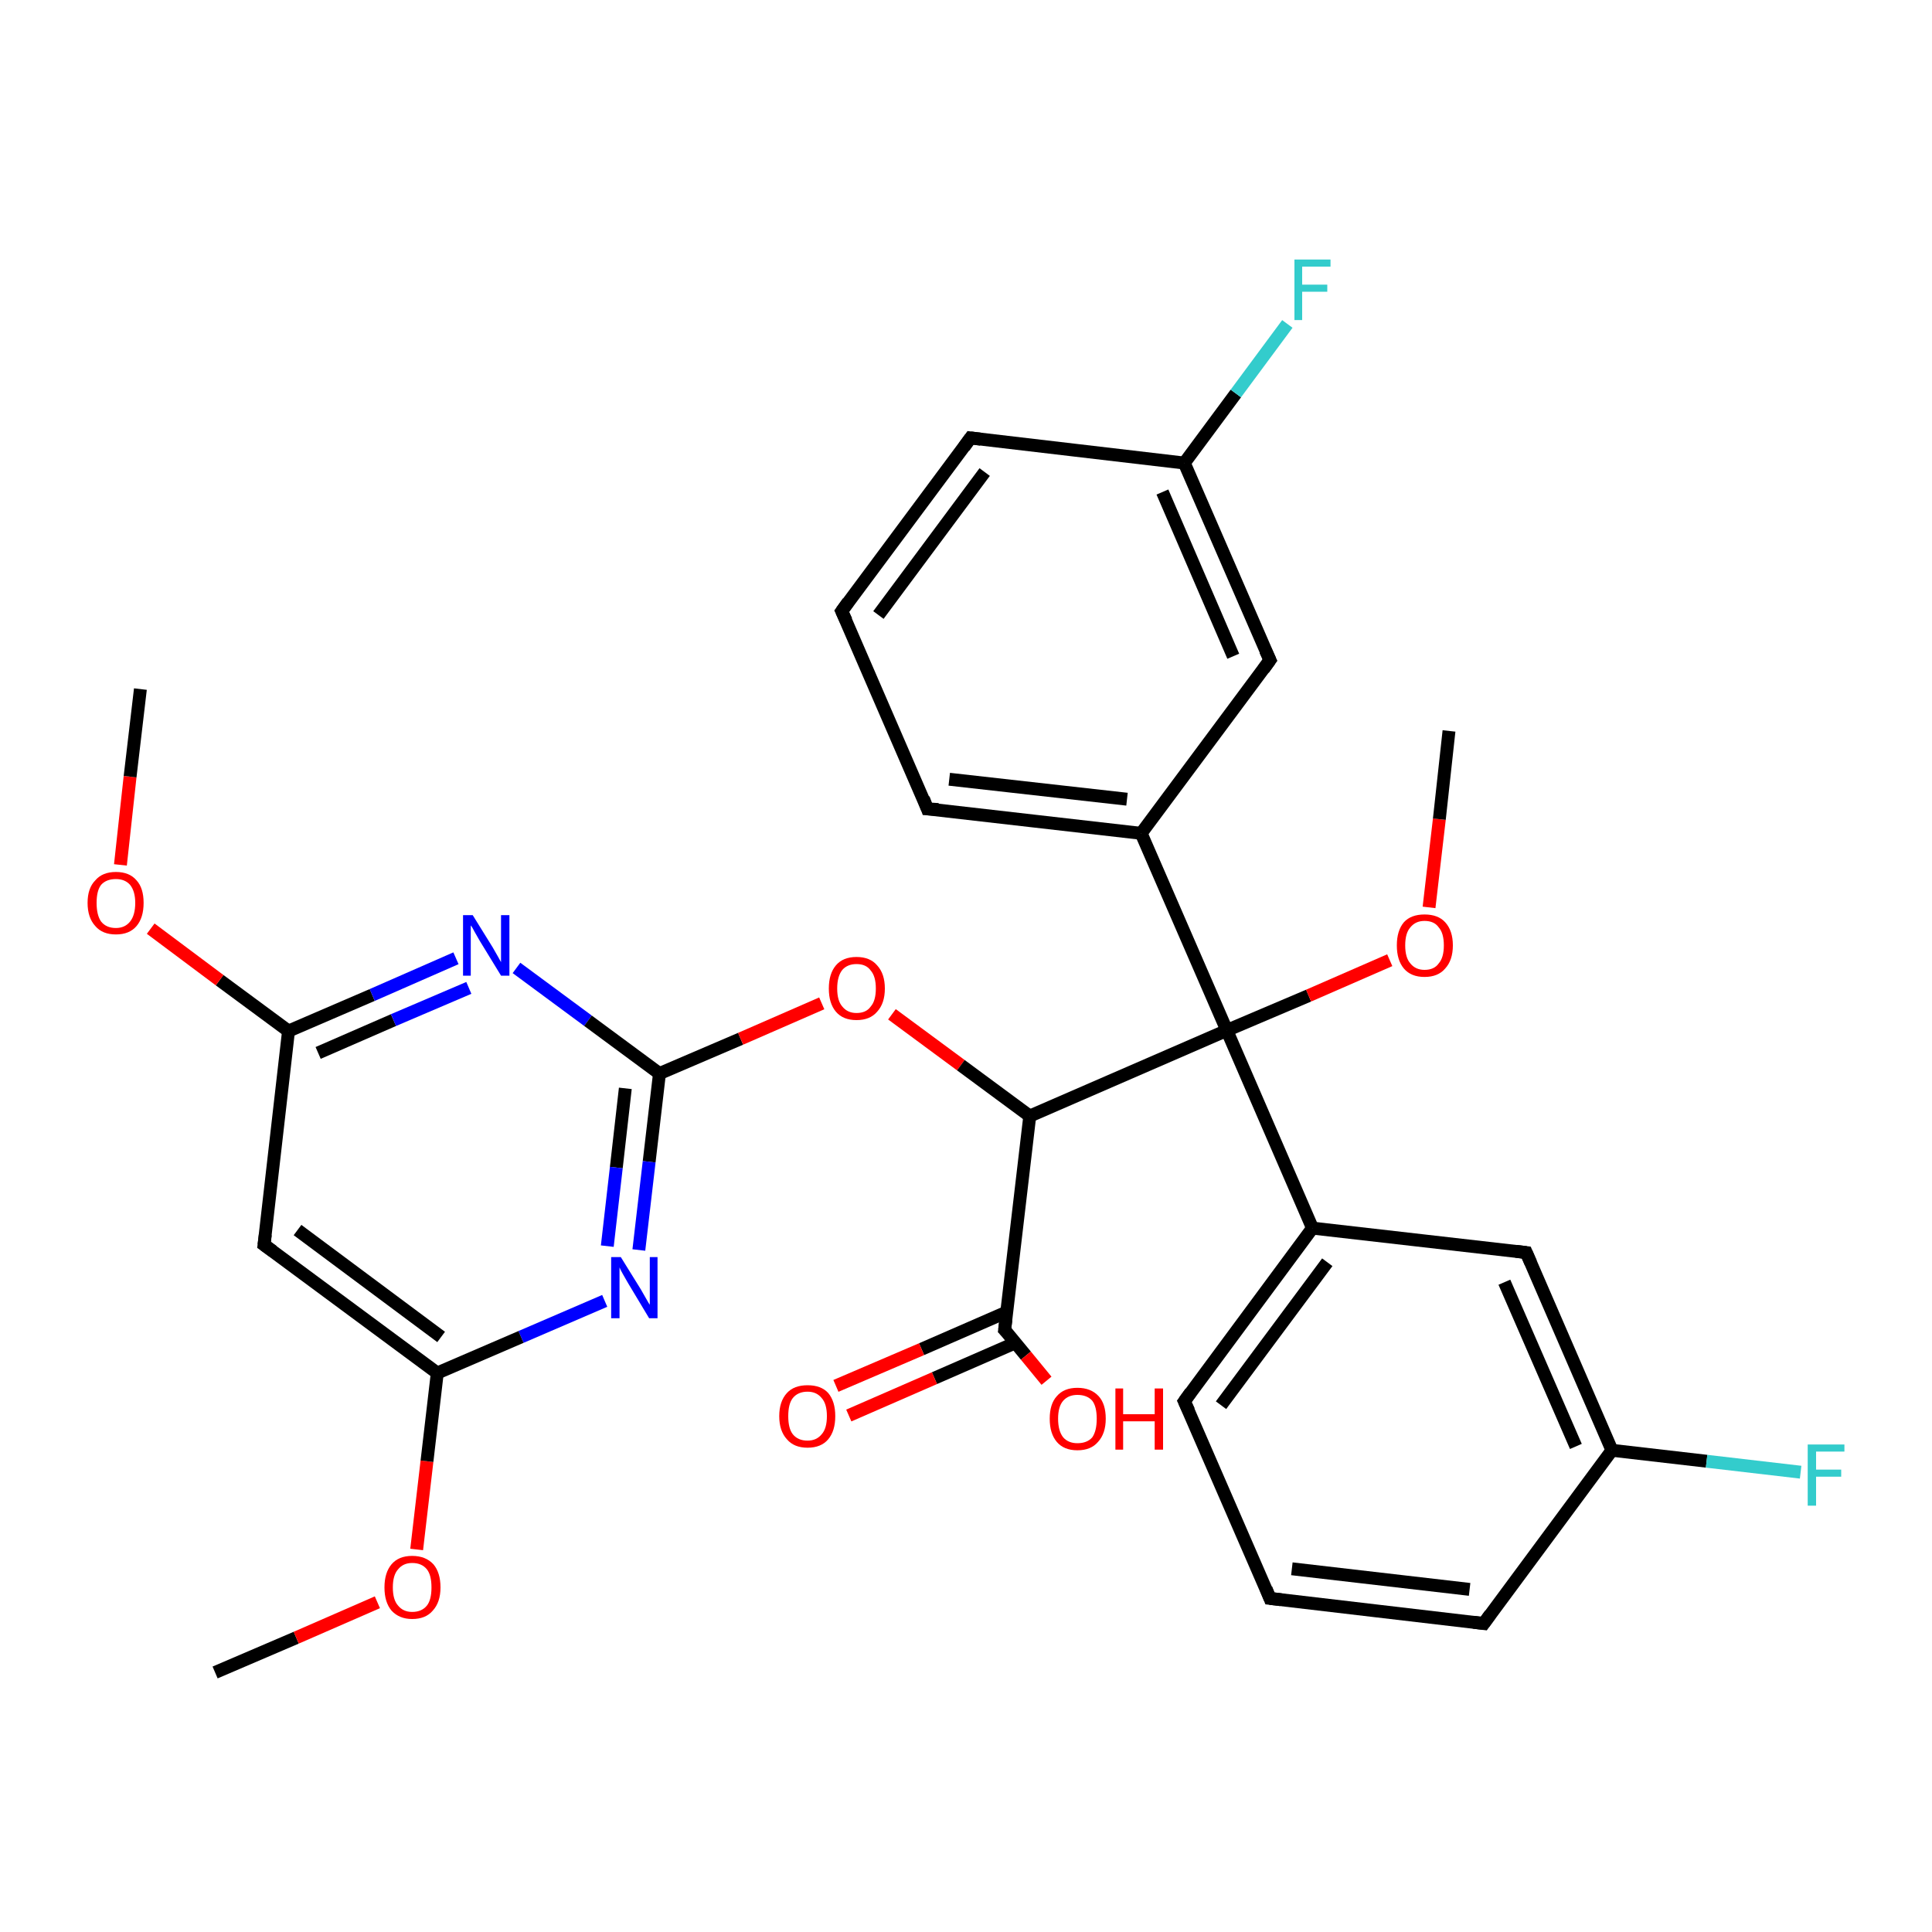 <?xml version='1.0' encoding='iso-8859-1'?>
<svg version='1.1' baseProfile='full'
              xmlns='http://www.w3.org/2000/svg'
                      xmlns:rdkit='http://www.rdkit.org/xml'
                      xmlns:xlink='http://www.w3.org/1999/xlink'
                  xml:space='preserve'
width='300px' height='300px' viewBox='0 0 300 300'>
<!-- END OF HEADER -->
<rect style='opacity:1.0;fill:#FFFFFF;stroke:none' width='300.0' height='300.0' x='0.0' y='0.0'> </rect>
<path class='bond-0 atom-0 atom-1' d='M 33.4,259.7 L 46.0,254.3' style='fill:none;fill-rule:evenodd;stroke:#000000;stroke-width:2.0px;stroke-linecap:butt;stroke-linejoin:miter;stroke-opacity:1' />
<path class='bond-0 atom-0 atom-1' d='M 46.0,254.3 L 58.6,248.8' style='fill:none;fill-rule:evenodd;stroke:#FF0000;stroke-width:2.0px;stroke-linecap:butt;stroke-linejoin:miter;stroke-opacity:1' />
<path class='bond-1 atom-1 atom-2' d='M 64.7,240.6 L 66.3,226.9' style='fill:none;fill-rule:evenodd;stroke:#FF0000;stroke-width:2.0px;stroke-linecap:butt;stroke-linejoin:miter;stroke-opacity:1' />
<path class='bond-1 atom-1 atom-2' d='M 66.3,226.9 L 67.9,213.2' style='fill:none;fill-rule:evenodd;stroke:#000000;stroke-width:2.0px;stroke-linecap:butt;stroke-linejoin:miter;stroke-opacity:1' />
<path class='bond-2 atom-2 atom-3' d='M 67.9,213.2 L 41.0,193.3' style='fill:none;fill-rule:evenodd;stroke:#000000;stroke-width:2.0px;stroke-linecap:butt;stroke-linejoin:miter;stroke-opacity:1' />
<path class='bond-2 atom-2 atom-3' d='M 68.5,207.6 L 46.2,191.0' style='fill:none;fill-rule:evenodd;stroke:#000000;stroke-width:2.0px;stroke-linecap:butt;stroke-linejoin:miter;stroke-opacity:1' />
<path class='bond-3 atom-3 atom-4' d='M 41.0,193.3 L 44.8,160.1' style='fill:none;fill-rule:evenodd;stroke:#000000;stroke-width:2.0px;stroke-linecap:butt;stroke-linejoin:miter;stroke-opacity:1' />
<path class='bond-4 atom-4 atom-5' d='M 44.8,160.1 L 34.1,152.2' style='fill:none;fill-rule:evenodd;stroke:#000000;stroke-width:2.0px;stroke-linecap:butt;stroke-linejoin:miter;stroke-opacity:1' />
<path class='bond-4 atom-4 atom-5' d='M 34.1,152.2 L 23.4,144.2' style='fill:none;fill-rule:evenodd;stroke:#FF0000;stroke-width:2.0px;stroke-linecap:butt;stroke-linejoin:miter;stroke-opacity:1' />
<path class='bond-5 atom-5 atom-6' d='M 18.7,134.3 L 20.2,120.6' style='fill:none;fill-rule:evenodd;stroke:#FF0000;stroke-width:2.0px;stroke-linecap:butt;stroke-linejoin:miter;stroke-opacity:1' />
<path class='bond-5 atom-5 atom-6' d='M 20.2,120.6 L 21.8,107.0' style='fill:none;fill-rule:evenodd;stroke:#000000;stroke-width:2.0px;stroke-linecap:butt;stroke-linejoin:miter;stroke-opacity:1' />
<path class='bond-6 atom-4 atom-7' d='M 44.8,160.1 L 57.8,154.5' style='fill:none;fill-rule:evenodd;stroke:#000000;stroke-width:2.0px;stroke-linecap:butt;stroke-linejoin:miter;stroke-opacity:1' />
<path class='bond-6 atom-4 atom-7' d='M 57.8,154.5 L 70.8,148.8' style='fill:none;fill-rule:evenodd;stroke:#0000FF;stroke-width:2.0px;stroke-linecap:butt;stroke-linejoin:miter;stroke-opacity:1' />
<path class='bond-6 atom-4 atom-7' d='M 49.4,163.5 L 61.1,158.4' style='fill:none;fill-rule:evenodd;stroke:#000000;stroke-width:2.0px;stroke-linecap:butt;stroke-linejoin:miter;stroke-opacity:1' />
<path class='bond-6 atom-4 atom-7' d='M 61.1,158.4 L 72.8,153.4' style='fill:none;fill-rule:evenodd;stroke:#0000FF;stroke-width:2.0px;stroke-linecap:butt;stroke-linejoin:miter;stroke-opacity:1' />
<path class='bond-7 atom-7 atom-8' d='M 80.2,150.3 L 91.3,158.5' style='fill:none;fill-rule:evenodd;stroke:#0000FF;stroke-width:2.0px;stroke-linecap:butt;stroke-linejoin:miter;stroke-opacity:1' />
<path class='bond-7 atom-7 atom-8' d='M 91.3,158.5 L 102.4,166.7' style='fill:none;fill-rule:evenodd;stroke:#000000;stroke-width:2.0px;stroke-linecap:butt;stroke-linejoin:miter;stroke-opacity:1' />
<path class='bond-8 atom-8 atom-9' d='M 102.4,166.7 L 115.0,161.3' style='fill:none;fill-rule:evenodd;stroke:#000000;stroke-width:2.0px;stroke-linecap:butt;stroke-linejoin:miter;stroke-opacity:1' />
<path class='bond-8 atom-8 atom-9' d='M 115.0,161.3 L 127.6,155.8' style='fill:none;fill-rule:evenodd;stroke:#FF0000;stroke-width:2.0px;stroke-linecap:butt;stroke-linejoin:miter;stroke-opacity:1' />
<path class='bond-9 atom-9 atom-10' d='M 138.5,157.5 L 149.2,165.4' style='fill:none;fill-rule:evenodd;stroke:#FF0000;stroke-width:2.0px;stroke-linecap:butt;stroke-linejoin:miter;stroke-opacity:1' />
<path class='bond-9 atom-9 atom-10' d='M 149.2,165.4 L 159.9,173.3' style='fill:none;fill-rule:evenodd;stroke:#000000;stroke-width:2.0px;stroke-linecap:butt;stroke-linejoin:miter;stroke-opacity:1' />
<path class='bond-10 atom-10 atom-11' d='M 159.9,173.3 L 156.0,206.5' style='fill:none;fill-rule:evenodd;stroke:#000000;stroke-width:2.0px;stroke-linecap:butt;stroke-linejoin:miter;stroke-opacity:1' />
<path class='bond-11 atom-11 atom-12' d='M 156.0,206.5 L 159.3,210.5' style='fill:none;fill-rule:evenodd;stroke:#000000;stroke-width:2.0px;stroke-linecap:butt;stroke-linejoin:miter;stroke-opacity:1' />
<path class='bond-11 atom-11 atom-12' d='M 159.3,210.5 L 162.5,214.4' style='fill:none;fill-rule:evenodd;stroke:#FF0000;stroke-width:2.0px;stroke-linecap:butt;stroke-linejoin:miter;stroke-opacity:1' />
<path class='bond-12 atom-11 atom-13' d='M 156.4,203.7 L 143.1,209.5' style='fill:none;fill-rule:evenodd;stroke:#000000;stroke-width:2.0px;stroke-linecap:butt;stroke-linejoin:miter;stroke-opacity:1' />
<path class='bond-12 atom-11 atom-13' d='M 143.1,209.5 L 129.8,215.2' style='fill:none;fill-rule:evenodd;stroke:#FF0000;stroke-width:2.0px;stroke-linecap:butt;stroke-linejoin:miter;stroke-opacity:1' />
<path class='bond-12 atom-11 atom-13' d='M 157.7,208.5 L 145.1,214.0' style='fill:none;fill-rule:evenodd;stroke:#000000;stroke-width:2.0px;stroke-linecap:butt;stroke-linejoin:miter;stroke-opacity:1' />
<path class='bond-12 atom-11 atom-13' d='M 145.1,214.0 L 131.8,219.8' style='fill:none;fill-rule:evenodd;stroke:#FF0000;stroke-width:2.0px;stroke-linecap:butt;stroke-linejoin:miter;stroke-opacity:1' />
<path class='bond-13 atom-10 atom-14' d='M 159.9,173.3 L 190.5,160.0' style='fill:none;fill-rule:evenodd;stroke:#000000;stroke-width:2.0px;stroke-linecap:butt;stroke-linejoin:miter;stroke-opacity:1' />
<path class='bond-14 atom-14 atom-15' d='M 190.5,160.0 L 203.2,154.6' style='fill:none;fill-rule:evenodd;stroke:#000000;stroke-width:2.0px;stroke-linecap:butt;stroke-linejoin:miter;stroke-opacity:1' />
<path class='bond-14 atom-14 atom-15' d='M 203.2,154.6 L 215.8,149.1' style='fill:none;fill-rule:evenodd;stroke:#FF0000;stroke-width:2.0px;stroke-linecap:butt;stroke-linejoin:miter;stroke-opacity:1' />
<path class='bond-15 atom-15 atom-16' d='M 221.9,140.9 L 223.5,127.2' style='fill:none;fill-rule:evenodd;stroke:#FF0000;stroke-width:2.0px;stroke-linecap:butt;stroke-linejoin:miter;stroke-opacity:1' />
<path class='bond-15 atom-15 atom-16' d='M 223.5,127.2 L 225.0,113.5' style='fill:none;fill-rule:evenodd;stroke:#000000;stroke-width:2.0px;stroke-linecap:butt;stroke-linejoin:miter;stroke-opacity:1' />
<path class='bond-16 atom-14 atom-17' d='M 190.5,160.0 L 177.2,129.4' style='fill:none;fill-rule:evenodd;stroke:#000000;stroke-width:2.0px;stroke-linecap:butt;stroke-linejoin:miter;stroke-opacity:1' />
<path class='bond-17 atom-17 atom-18' d='M 177.2,129.4 L 144.0,125.6' style='fill:none;fill-rule:evenodd;stroke:#000000;stroke-width:2.0px;stroke-linecap:butt;stroke-linejoin:miter;stroke-opacity:1' />
<path class='bond-17 atom-17 atom-18' d='M 175.0,124.1 L 147.4,121.0' style='fill:none;fill-rule:evenodd;stroke:#000000;stroke-width:2.0px;stroke-linecap:butt;stroke-linejoin:miter;stroke-opacity:1' />
<path class='bond-18 atom-18 atom-19' d='M 144.0,125.6 L 130.7,94.9' style='fill:none;fill-rule:evenodd;stroke:#000000;stroke-width:2.0px;stroke-linecap:butt;stroke-linejoin:miter;stroke-opacity:1' />
<path class='bond-19 atom-19 atom-20' d='M 130.7,94.9 L 150.7,68.0' style='fill:none;fill-rule:evenodd;stroke:#000000;stroke-width:2.0px;stroke-linecap:butt;stroke-linejoin:miter;stroke-opacity:1' />
<path class='bond-19 atom-19 atom-20' d='M 136.4,95.5 L 152.9,73.3' style='fill:none;fill-rule:evenodd;stroke:#000000;stroke-width:2.0px;stroke-linecap:butt;stroke-linejoin:miter;stroke-opacity:1' />
<path class='bond-20 atom-20 atom-21' d='M 150.7,68.0 L 183.9,71.9' style='fill:none;fill-rule:evenodd;stroke:#000000;stroke-width:2.0px;stroke-linecap:butt;stroke-linejoin:miter;stroke-opacity:1' />
<path class='bond-21 atom-21 atom-22' d='M 183.9,71.9 L 191.9,61.1' style='fill:none;fill-rule:evenodd;stroke:#000000;stroke-width:2.0px;stroke-linecap:butt;stroke-linejoin:miter;stroke-opacity:1' />
<path class='bond-21 atom-21 atom-22' d='M 191.9,61.1 L 199.9,50.3' style='fill:none;fill-rule:evenodd;stroke:#33CCCC;stroke-width:2.0px;stroke-linecap:butt;stroke-linejoin:miter;stroke-opacity:1' />
<path class='bond-22 atom-21 atom-23' d='M 183.9,71.9 L 197.2,102.5' style='fill:none;fill-rule:evenodd;stroke:#000000;stroke-width:2.0px;stroke-linecap:butt;stroke-linejoin:miter;stroke-opacity:1' />
<path class='bond-22 atom-21 atom-23' d='M 180.5,76.4 L 191.5,101.9' style='fill:none;fill-rule:evenodd;stroke:#000000;stroke-width:2.0px;stroke-linecap:butt;stroke-linejoin:miter;stroke-opacity:1' />
<path class='bond-23 atom-14 atom-24' d='M 190.5,160.0 L 203.8,190.7' style='fill:none;fill-rule:evenodd;stroke:#000000;stroke-width:2.0px;stroke-linecap:butt;stroke-linejoin:miter;stroke-opacity:1' />
<path class='bond-24 atom-24 atom-25' d='M 203.8,190.7 L 183.9,217.6' style='fill:none;fill-rule:evenodd;stroke:#000000;stroke-width:2.0px;stroke-linecap:butt;stroke-linejoin:miter;stroke-opacity:1' />
<path class='bond-24 atom-24 atom-25' d='M 206.1,196.0 L 189.6,218.2' style='fill:none;fill-rule:evenodd;stroke:#000000;stroke-width:2.0px;stroke-linecap:butt;stroke-linejoin:miter;stroke-opacity:1' />
<path class='bond-25 atom-25 atom-26' d='M 183.9,217.6 L 197.2,248.2' style='fill:none;fill-rule:evenodd;stroke:#000000;stroke-width:2.0px;stroke-linecap:butt;stroke-linejoin:miter;stroke-opacity:1' />
<path class='bond-26 atom-26 atom-27' d='M 197.2,248.2 L 230.4,252.1' style='fill:none;fill-rule:evenodd;stroke:#000000;stroke-width:2.0px;stroke-linecap:butt;stroke-linejoin:miter;stroke-opacity:1' />
<path class='bond-26 atom-26 atom-27' d='M 200.6,243.6 L 228.2,246.8' style='fill:none;fill-rule:evenodd;stroke:#000000;stroke-width:2.0px;stroke-linecap:butt;stroke-linejoin:miter;stroke-opacity:1' />
<path class='bond-27 atom-27 atom-28' d='M 230.4,252.1 L 250.3,225.2' style='fill:none;fill-rule:evenodd;stroke:#000000;stroke-width:2.0px;stroke-linecap:butt;stroke-linejoin:miter;stroke-opacity:1' />
<path class='bond-28 atom-28 atom-29' d='M 250.3,225.2 L 265.0,226.9' style='fill:none;fill-rule:evenodd;stroke:#000000;stroke-width:2.0px;stroke-linecap:butt;stroke-linejoin:miter;stroke-opacity:1' />
<path class='bond-28 atom-28 atom-29' d='M 265.0,226.9 L 279.6,228.6' style='fill:none;fill-rule:evenodd;stroke:#33CCCC;stroke-width:2.0px;stroke-linecap:butt;stroke-linejoin:miter;stroke-opacity:1' />
<path class='bond-29 atom-28 atom-30' d='M 250.3,225.2 L 237.0,194.5' style='fill:none;fill-rule:evenodd;stroke:#000000;stroke-width:2.0px;stroke-linecap:butt;stroke-linejoin:miter;stroke-opacity:1' />
<path class='bond-29 atom-28 atom-30' d='M 244.7,224.6 L 233.6,199.1' style='fill:none;fill-rule:evenodd;stroke:#000000;stroke-width:2.0px;stroke-linecap:butt;stroke-linejoin:miter;stroke-opacity:1' />
<path class='bond-30 atom-8 atom-31' d='M 102.4,166.7 L 100.8,180.4' style='fill:none;fill-rule:evenodd;stroke:#000000;stroke-width:2.0px;stroke-linecap:butt;stroke-linejoin:miter;stroke-opacity:1' />
<path class='bond-30 atom-8 atom-31' d='M 100.8,180.4 L 99.2,194.1' style='fill:none;fill-rule:evenodd;stroke:#0000FF;stroke-width:2.0px;stroke-linecap:butt;stroke-linejoin:miter;stroke-opacity:1' />
<path class='bond-30 atom-8 atom-31' d='M 97.1,169.0 L 95.7,181.3' style='fill:none;fill-rule:evenodd;stroke:#000000;stroke-width:2.0px;stroke-linecap:butt;stroke-linejoin:miter;stroke-opacity:1' />
<path class='bond-30 atom-8 atom-31' d='M 95.7,181.3 L 94.3,193.5' style='fill:none;fill-rule:evenodd;stroke:#0000FF;stroke-width:2.0px;stroke-linecap:butt;stroke-linejoin:miter;stroke-opacity:1' />
<path class='bond-31 atom-31 atom-2' d='M 93.9,202.0 L 80.9,207.6' style='fill:none;fill-rule:evenodd;stroke:#0000FF;stroke-width:2.0px;stroke-linecap:butt;stroke-linejoin:miter;stroke-opacity:1' />
<path class='bond-31 atom-31 atom-2' d='M 80.9,207.6 L 67.9,213.2' style='fill:none;fill-rule:evenodd;stroke:#000000;stroke-width:2.0px;stroke-linecap:butt;stroke-linejoin:miter;stroke-opacity:1' />
<path class='bond-32 atom-23 atom-17' d='M 197.2,102.5 L 177.2,129.4' style='fill:none;fill-rule:evenodd;stroke:#000000;stroke-width:2.0px;stroke-linecap:butt;stroke-linejoin:miter;stroke-opacity:1' />
<path class='bond-33 atom-30 atom-24' d='M 237.0,194.5 L 203.8,190.7' style='fill:none;fill-rule:evenodd;stroke:#000000;stroke-width:2.0px;stroke-linecap:butt;stroke-linejoin:miter;stroke-opacity:1' />
<path d='M 42.4,194.3 L 41.0,193.3 L 41.2,191.7' style='fill:none;stroke:#000000;stroke-width:2.0px;stroke-linecap:butt;stroke-linejoin:miter;stroke-opacity:1;' />
<path d='M 156.2,204.9 L 156.0,206.5 L 156.2,206.7' style='fill:none;stroke:#000000;stroke-width:2.0px;stroke-linecap:butt;stroke-linejoin:miter;stroke-opacity:1;' />
<path d='M 145.7,125.7 L 144.0,125.6 L 143.4,124.0' style='fill:none;stroke:#000000;stroke-width:2.0px;stroke-linecap:butt;stroke-linejoin:miter;stroke-opacity:1;' />
<path d='M 131.4,96.4 L 130.7,94.9 L 131.7,93.5' style='fill:none;stroke:#000000;stroke-width:2.0px;stroke-linecap:butt;stroke-linejoin:miter;stroke-opacity:1;' />
<path d='M 149.7,69.4 L 150.7,68.0 L 152.3,68.2' style='fill:none;stroke:#000000;stroke-width:2.0px;stroke-linecap:butt;stroke-linejoin:miter;stroke-opacity:1;' />
<path d='M 196.5,101.0 L 197.2,102.5 L 196.2,103.9' style='fill:none;stroke:#000000;stroke-width:2.0px;stroke-linecap:butt;stroke-linejoin:miter;stroke-opacity:1;' />
<path d='M 184.9,216.2 L 183.9,217.6 L 184.6,219.1' style='fill:none;stroke:#000000;stroke-width:2.0px;stroke-linecap:butt;stroke-linejoin:miter;stroke-opacity:1;' />
<path d='M 196.6,246.7 L 197.2,248.2 L 198.9,248.4' style='fill:none;stroke:#000000;stroke-width:2.0px;stroke-linecap:butt;stroke-linejoin:miter;stroke-opacity:1;' />
<path d='M 228.8,251.9 L 230.4,252.1 L 231.4,250.7' style='fill:none;stroke:#000000;stroke-width:2.0px;stroke-linecap:butt;stroke-linejoin:miter;stroke-opacity:1;' />
<path d='M 237.7,196.1 L 237.0,194.5 L 235.4,194.3' style='fill:none;stroke:#000000;stroke-width:2.0px;stroke-linecap:butt;stroke-linejoin:miter;stroke-opacity:1;' />
<path class='atom-1' d='M 59.7 246.5
Q 59.7 244.2, 60.8 242.9
Q 61.9 241.6, 64.0 241.6
Q 66.1 241.6, 67.3 242.9
Q 68.4 244.2, 68.4 246.5
Q 68.4 248.8, 67.2 250.1
Q 66.1 251.4, 64.0 251.4
Q 62.0 251.4, 60.8 250.1
Q 59.7 248.8, 59.7 246.5
M 64.0 250.3
Q 65.5 250.3, 66.3 249.3
Q 67.0 248.4, 67.0 246.5
Q 67.0 244.6, 66.3 243.7
Q 65.5 242.7, 64.0 242.7
Q 62.6 242.7, 61.8 243.7
Q 61.0 244.6, 61.0 246.5
Q 61.0 248.4, 61.8 249.3
Q 62.6 250.3, 64.0 250.3
' fill='#FF0000'/>
<path class='atom-5' d='M 13.6 140.2
Q 13.6 137.9, 14.8 136.7
Q 15.9 135.4, 18.0 135.4
Q 20.1 135.4, 21.2 136.7
Q 22.3 137.9, 22.3 140.2
Q 22.3 142.5, 21.2 143.8
Q 20.1 145.1, 18.0 145.1
Q 15.9 145.1, 14.8 143.8
Q 13.6 142.5, 13.6 140.2
M 18.0 144.1
Q 19.4 144.1, 20.2 143.1
Q 21.0 142.1, 21.0 140.2
Q 21.0 138.4, 20.2 137.4
Q 19.4 136.5, 18.0 136.5
Q 16.5 136.5, 15.7 137.4
Q 15.0 138.3, 15.0 140.2
Q 15.0 142.1, 15.7 143.1
Q 16.5 144.1, 18.0 144.1
' fill='#FF0000'/>
<path class='atom-7' d='M 73.4 142.1
L 76.5 147.1
Q 76.8 147.6, 77.3 148.5
Q 77.8 149.4, 77.8 149.4
L 77.8 142.1
L 79.1 142.1
L 79.1 151.5
L 77.8 151.5
L 74.5 146.1
Q 74.1 145.4, 73.7 144.7
Q 73.3 143.9, 73.1 143.7
L 73.1 151.5
L 71.9 151.5
L 71.9 142.1
L 73.4 142.1
' fill='#0000FF'/>
<path class='atom-9' d='M 128.7 153.5
Q 128.7 151.2, 129.8 149.9
Q 130.9 148.6, 133.0 148.6
Q 135.1 148.6, 136.2 149.9
Q 137.4 151.2, 137.4 153.5
Q 137.4 155.8, 136.2 157.1
Q 135.1 158.4, 133.0 158.4
Q 130.9 158.4, 129.8 157.1
Q 128.7 155.8, 128.7 153.5
M 133.0 157.3
Q 134.5 157.3, 135.2 156.3
Q 136.0 155.4, 136.0 153.5
Q 136.0 151.6, 135.2 150.7
Q 134.5 149.7, 133.0 149.7
Q 131.6 149.7, 130.8 150.6
Q 130.0 151.6, 130.0 153.5
Q 130.0 155.4, 130.8 156.3
Q 131.6 157.3, 133.0 157.3
' fill='#FF0000'/>
<path class='atom-12' d='M 163.0 220.3
Q 163.0 218.0, 164.1 216.8
Q 165.2 215.5, 167.3 215.5
Q 169.4 215.5, 170.6 216.8
Q 171.7 218.0, 171.7 220.3
Q 171.7 222.6, 170.5 223.9
Q 169.4 225.2, 167.3 225.2
Q 165.2 225.2, 164.1 223.9
Q 163.0 222.6, 163.0 220.3
M 167.3 224.1
Q 168.8 224.1, 169.6 223.2
Q 170.3 222.2, 170.3 220.3
Q 170.3 218.4, 169.6 217.5
Q 168.8 216.6, 167.3 216.6
Q 165.9 216.6, 165.1 217.5
Q 164.3 218.4, 164.3 220.3
Q 164.3 222.2, 165.1 223.2
Q 165.9 224.1, 167.3 224.1
' fill='#FF0000'/>
<path class='atom-12' d='M 173.2 215.6
L 174.4 215.6
L 174.4 219.6
L 179.3 219.6
L 179.3 215.6
L 180.6 215.6
L 180.6 225.1
L 179.3 225.1
L 179.3 220.7
L 174.4 220.7
L 174.4 225.1
L 173.2 225.1
L 173.2 215.6
' fill='#FF0000'/>
<path class='atom-13' d='M 121.0 219.9
Q 121.0 217.6, 122.2 216.3
Q 123.3 215.1, 125.4 215.1
Q 127.5 215.1, 128.6 216.3
Q 129.7 217.6, 129.7 219.9
Q 129.7 222.2, 128.6 223.5
Q 127.5 224.8, 125.4 224.8
Q 123.3 224.8, 122.2 223.5
Q 121.0 222.2, 121.0 219.9
M 125.4 223.7
Q 126.8 223.7, 127.6 222.7
Q 128.4 221.8, 128.4 219.9
Q 128.4 218.0, 127.6 217.1
Q 126.8 216.1, 125.4 216.1
Q 123.9 216.1, 123.1 217.1
Q 122.4 218.0, 122.4 219.9
Q 122.4 221.8, 123.1 222.7
Q 123.9 223.7, 125.4 223.7
' fill='#FF0000'/>
<path class='atom-15' d='M 216.9 146.8
Q 216.9 144.5, 218.0 143.2
Q 219.1 142.0, 221.2 142.0
Q 223.3 142.0, 224.4 143.2
Q 225.6 144.5, 225.6 146.8
Q 225.6 149.1, 224.4 150.4
Q 223.3 151.7, 221.2 151.7
Q 219.1 151.7, 218.0 150.4
Q 216.9 149.1, 216.9 146.8
M 221.2 150.6
Q 222.7 150.6, 223.4 149.6
Q 224.2 148.7, 224.2 146.8
Q 224.2 144.9, 223.4 144.0
Q 222.7 143.0, 221.2 143.0
Q 219.8 143.0, 219.0 144.0
Q 218.2 144.9, 218.2 146.8
Q 218.2 148.7, 219.0 149.6
Q 219.8 150.6, 221.2 150.6
' fill='#FF0000'/>
<path class='atom-22' d='M 201.0 40.3
L 206.6 40.3
L 206.6 41.4
L 202.2 41.4
L 202.2 44.2
L 206.1 44.2
L 206.1 45.3
L 202.2 45.3
L 202.2 49.7
L 201.0 49.7
L 201.0 40.3
' fill='#33CCCC'/>
<path class='atom-29' d='M 280.7 224.3
L 286.4 224.3
L 286.4 225.4
L 282.0 225.4
L 282.0 228.2
L 285.9 228.2
L 285.9 229.3
L 282.0 229.3
L 282.0 233.8
L 280.7 233.8
L 280.7 224.3
' fill='#33CCCC'/>
<path class='atom-31' d='M 96.4 195.2
L 99.5 200.2
Q 99.8 200.7, 100.3 201.6
Q 100.8 202.5, 100.9 202.6
L 100.9 195.2
L 102.1 195.2
L 102.1 204.7
L 100.8 204.7
L 97.5 199.2
Q 97.1 198.5, 96.7 197.8
Q 96.3 197.1, 96.2 196.8
L 96.2 204.7
L 94.9 204.7
L 94.9 195.2
L 96.4 195.2
' fill='#0000FF'/>
</svg>
